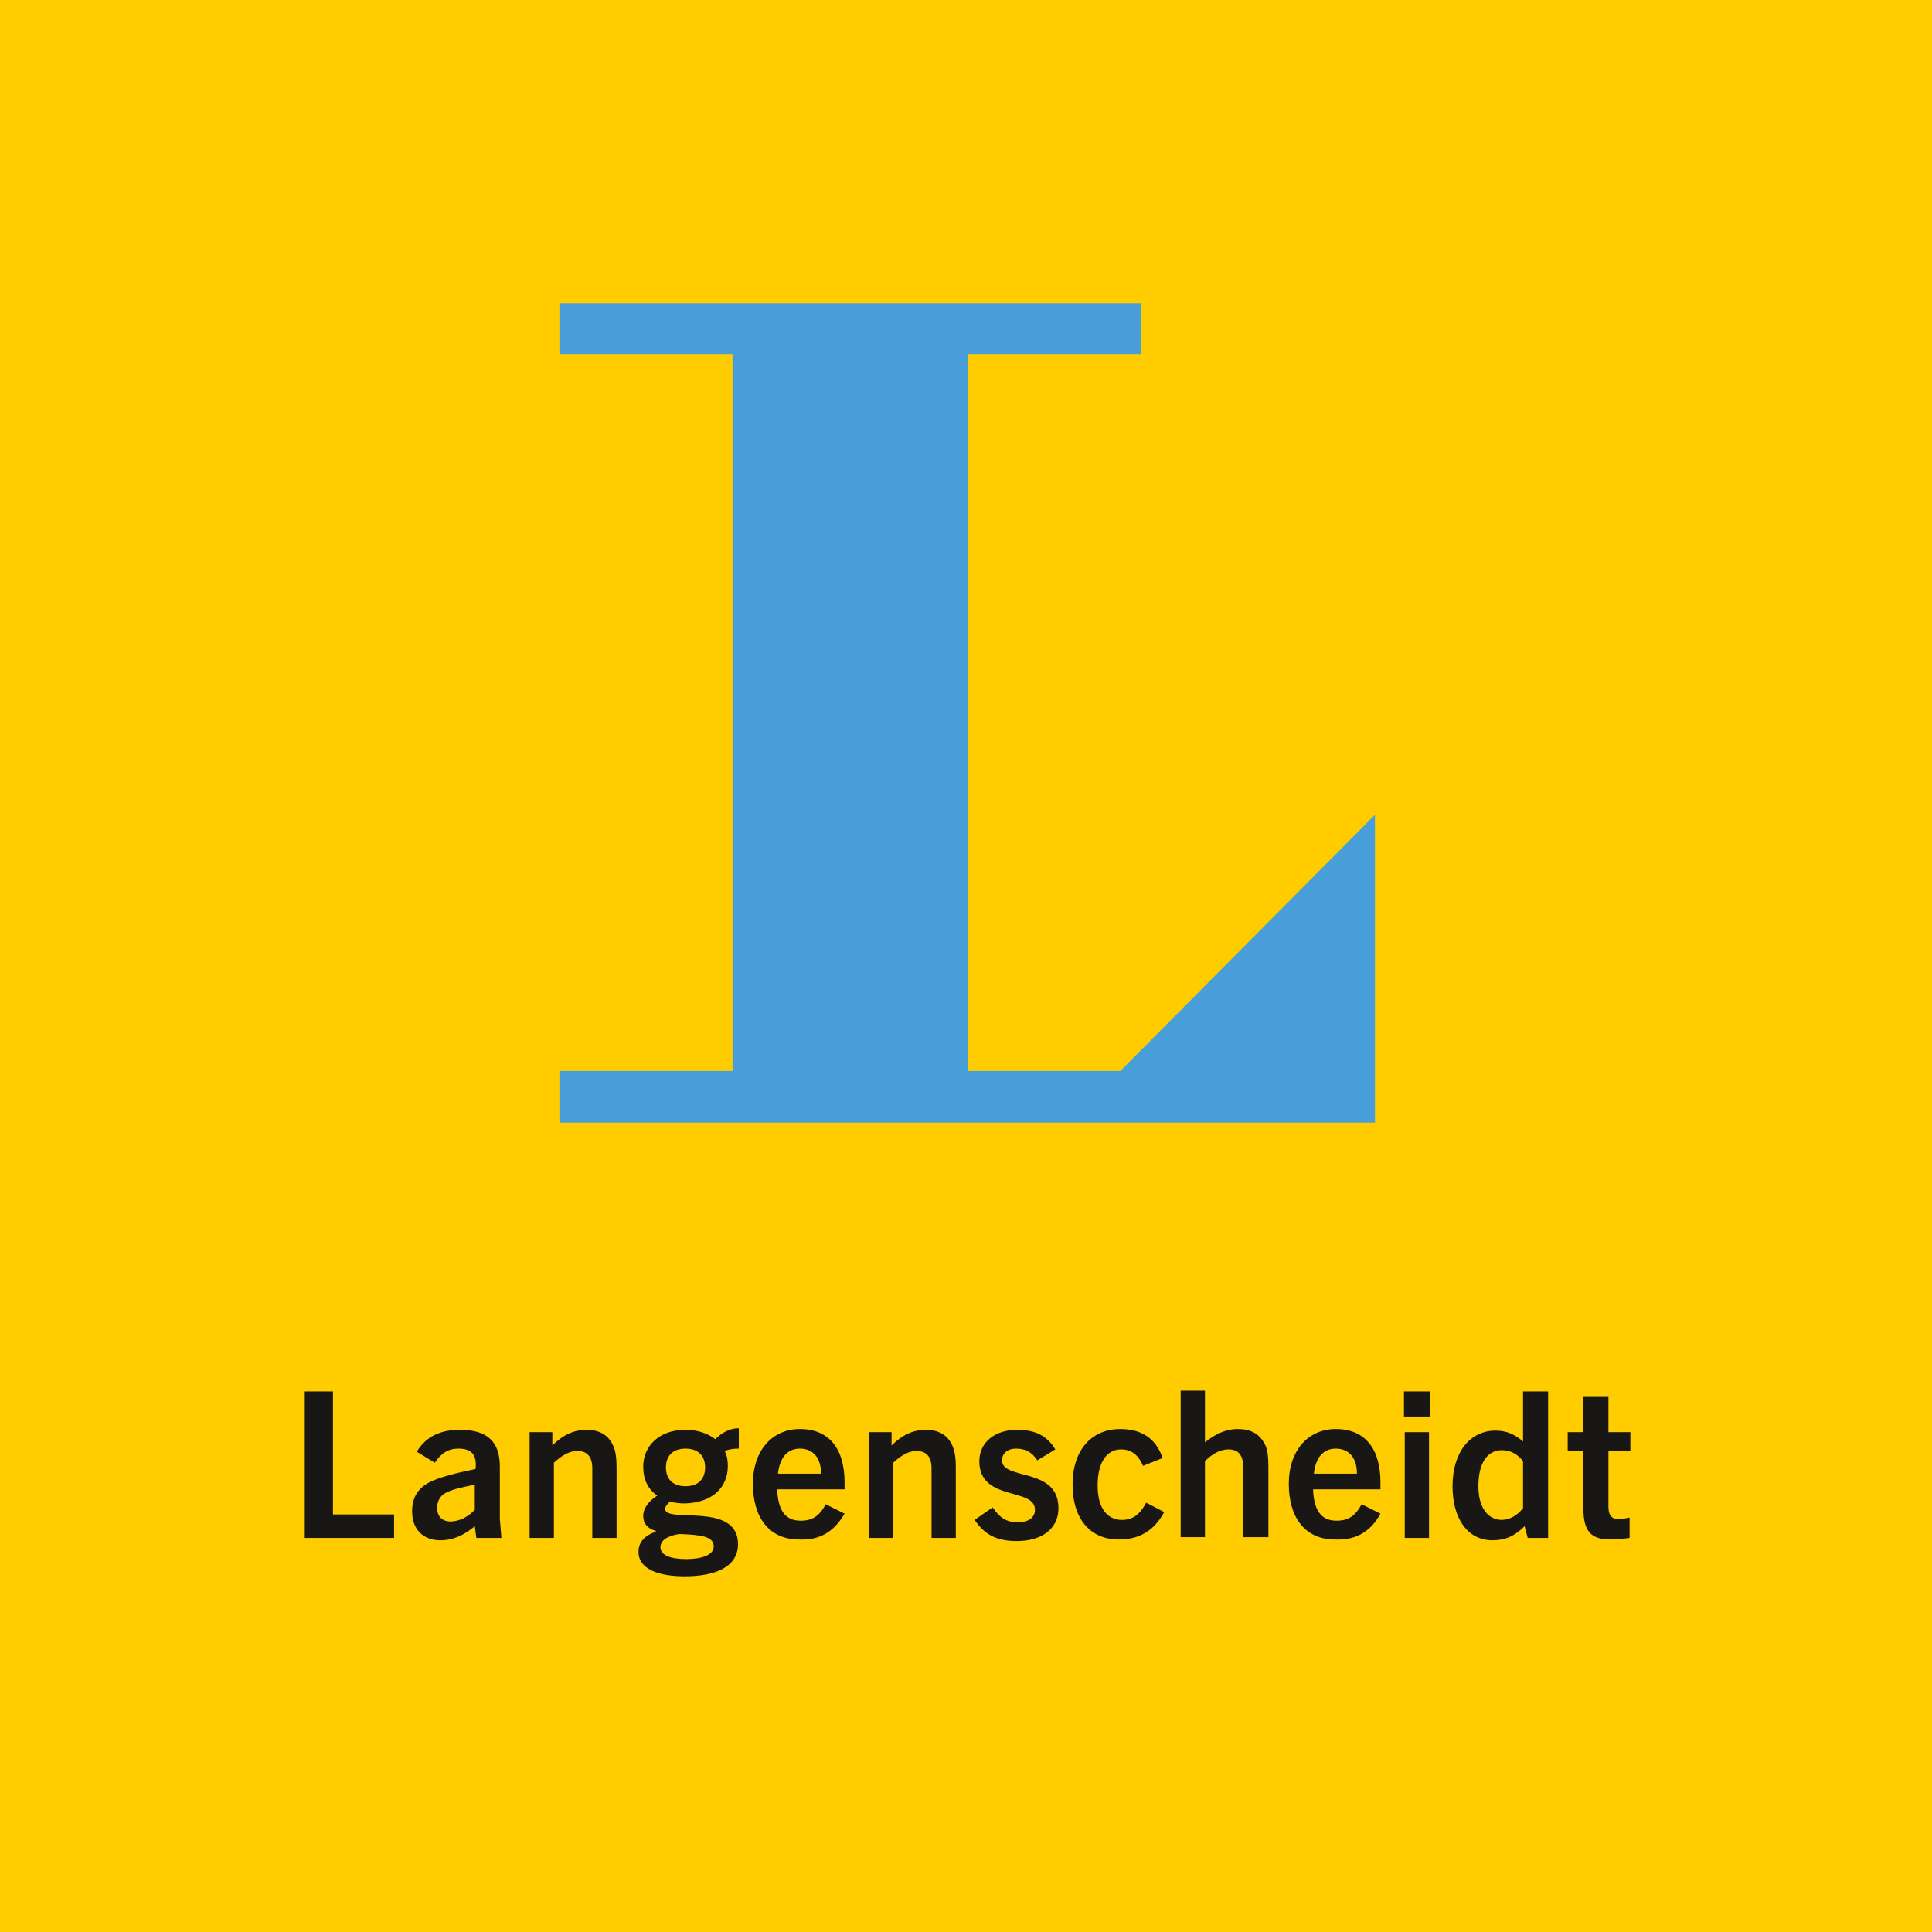 <?xml version="1.0" encoding="utf-8"?>
<!-- Generator: Adobe Illustrator 26.2.1, SVG Export Plug-In . SVG Version: 6.00 Build 0)  -->
<svg version="1.1" id="Ebene_1" xmlns="http://www.w3.org/2000/svg" xmlns:xlink="http://www.w3.org/1999/xlink" x="0px" y="0px"
	 width="246.6px" height="246.6px" viewBox="0 0 246.6 246.6" style="enable-background:new 0 0 246.6 246.6;" xml:space="preserve"
	>
<style type="text/css">
	.st0{fill:#FFCC00;}
	.st1{fill:#489ED8;}
	.st2{fill:#181716;}
</style>
<rect x="-0.2" y="-0.9" class="st0" width="247.2" height="248.4"/>
<polygon class="st1" points="175.5,143.3 71.4,143.3 71.4,136.7 93.5,136.7 93.5,45.2 71.4,45.2 71.4,38.7 145.6,38.7 145.6,45.2 
	123.5,45.2 123.5,136.7 143,136.7 175.5,104 "/>
<path class="st2" d="M50.3,196.3v-3h-7.8v-15.7h-3.6v18.7H50.3z M64,196.3l-0.2-2.4v-6.7c0-3.2-1.6-4.7-5.1-4.7
	c-2.4,0-4.3,0.8-5.5,2.8l2.3,1.4c0.8-1.2,1.7-1.8,3-1.8c1.7,0,2.4,0.8,2.2,2.6c-2.4,0.5-4.5,1-5.9,1.7c-1.5,0.8-2.2,2-2.2,3.7
	c0,2.3,1.4,3.7,3.6,3.7c1.7,0,3.1-0.7,4.4-1.8l0.2,1.5H64z M60.6,192.7c-0.8,0.9-2,1.5-3.1,1.5c-1,0-1.7-0.6-1.7-1.7
	c0-0.8,0.3-1.5,1-1.9c0.9-0.5,1.9-0.7,3.8-1.1V192.7z M78.7,196.3v-8.9c0-1.7-0.2-2.5-0.6-3.2c-0.6-1.1-1.7-1.7-3.2-1.7
	c-1.6,0-3,0.6-4.4,2v-1.7h-2.9v13.5h3.1v-9.6c1.2-1.1,2.1-1.5,3-1.5c1.2,0,1.9,0.7,1.9,2.2v8.9H78.7z M92.9,187.1
	c0-0.7-0.1-1.3-0.4-1.9c0.5-0.2,1.1-0.3,1.8-0.3v-2.6c-1.2,0-2.2,0.6-3,1.4c-0.9-0.7-2.2-1.2-3.8-1.2c-3.4,0-5.4,2.1-5.4,4.7
	c0,1.6,0.6,2.9,1.8,3.7c-1.1,0.7-1.8,1.6-1.8,2.6c0,0.9,0.5,1.6,1.6,1.9v0.1c-1.4,0.5-2.2,1.3-2.2,2.6c0,2.1,2.4,3.1,5.9,3.1
	c3.9,0,6.8-1.2,6.8-4.1c0-5.5-9.3-2.6-9.3-4.5c0-0.3,0.3-0.7,0.6-0.9c0.6,0.1,1.2,0.2,1.9,0.2C90.9,191.8,92.9,189.9,92.9,187.1
	 M90,187.3c0,1.5-0.9,2.4-2.5,2.4s-2.5-0.9-2.5-2.4c0-1.5,0.9-2.4,2.5-2.4S90,185.8,90,187.3 M91.1,197.4c0,1.1-1.6,1.6-3.5,1.6
	c-2,0-3.3-0.5-3.3-1.5c0-1,1.1-1.5,2.4-1.7C89.5,195.9,91.1,196.1,91.1,197.4 M107.8,193.2l-2.4-1.2c-0.8,1.5-1.7,2.1-3.2,2.1
	c-2.1,0-2.9-1.5-3-4h8.6c0-0.4,0-0.7,0-0.9c0-4.2-1.9-6.8-5.7-6.8c-3.5,0-6,2.7-6,7c0,4.2,2,7.1,5.9,7.1
	C104.3,196.6,106.3,195.8,107.8,193.2 M102.1,184.9c1.7,0,2.7,1.2,2.7,3.2h-5.5C99.5,186.2,100.4,184.9,102.1,184.9 M122,196.3v-8.9
	c0-1.7-0.2-2.5-0.6-3.2c-0.6-1.1-1.7-1.7-3.2-1.7c-1.6,0-3,0.6-4.4,2v-1.7h-2.9v13.5h3.1v-9.6c1.2-1.1,2.1-1.5,3-1.5
	c1.2,0,1.9,0.7,1.9,2.2v8.9H122z M134.7,185c-1.1-1.8-2.6-2.5-4.9-2.5c-2.8,0-4.8,1.6-4.8,4c0,5.2,7.1,3.3,7.1,6.2
	c0,1-0.8,1.6-2.2,1.6c-1.5,0-2.3-0.6-3.2-1.9l-2.3,1.6c1.3,1.9,2.8,2.7,5.4,2.7c3.1,0,5.3-1.5,5.3-4.2c0-5.3-7.2-3.5-7.2-6.1
	c0-0.9,0.7-1.5,1.8-1.5c1.1,0,2,0.4,2.7,1.5L134.7,185z M146.3,191.8c-0.8,1.5-1.7,2.2-3.1,2.2c-1.8,0-3.1-1.4-3.1-4.4
	c0-3,1.2-4.6,3-4.6c1.3,0,2.2,0.7,2.8,2.1l2.5-1c-0.9-2.6-2.8-3.7-5.4-3.7c-3.7,0-6.1,2.7-6.1,7.1c0,4.3,2.2,7,5.9,7
	c2.6,0,4.5-1.1,5.8-3.5L146.3,191.8z M161.9,196.3v-8.7c0-1.8-0.1-2.8-0.6-3.5c-0.6-1.1-1.7-1.7-3.3-1.7c-1.4,0-2.7,0.5-4.2,1.7
	v-6.6h-3.1v18.7h3.1v-9.7c1-1,2-1.5,3-1.5c1.5,0,1.9,1,1.9,2.5v8.7H161.9z M176.2,193.2l-2.4-1.2c-0.8,1.5-1.7,2.1-3.2,2.1
	c-2.1,0-2.9-1.5-3-4h8.6c0-0.4,0-0.7,0-0.9c0-4.2-1.9-6.8-5.7-6.8c-3.5,0-6,2.7-6,7c0,4.2,2,7.1,5.9,7.1
	C172.7,196.6,174.8,195.8,176.2,193.2 M170.5,184.9c1.7,0,2.7,1.2,2.7,3.2h-5.5C167.9,186.2,168.8,184.9,170.5,184.9 M182.5,177.6
	h-3.3v3.2h3.3V177.6z M182.4,182.8h-3.1v13.5h3.1V182.8z M197.6,196.3v-18.7h-3.2v6.4c-1-0.9-2.1-1.4-3.5-1.4
	c-3.3,0-5.5,2.8-5.5,7.1c0,4.1,1.9,6.9,5.1,6.9c1.7,0,2.9-0.6,4.1-1.8l0.4,1.5H197.6z M194.4,192.5c-0.7,0.9-1.7,1.5-2.7,1.5
	c-1.8,0-3-1.6-3-4.3c0-2.9,1.1-4.6,3-4.6c1.1,0,2,0.5,2.7,1.4V192.5z M208,193.7c-0.5,0.1-1,0.2-1.4,0.2c-0.9,0-1.3-0.5-1.3-1.6
	v-7.1h2.8v-2.4h-2.8v-4.5h-3.2v4.5h-2v2.4h2v7.3c0,3,1,4,3.5,4c0.9,0,1.6-0.1,2.4-0.2V193.7z"/>
</svg>
